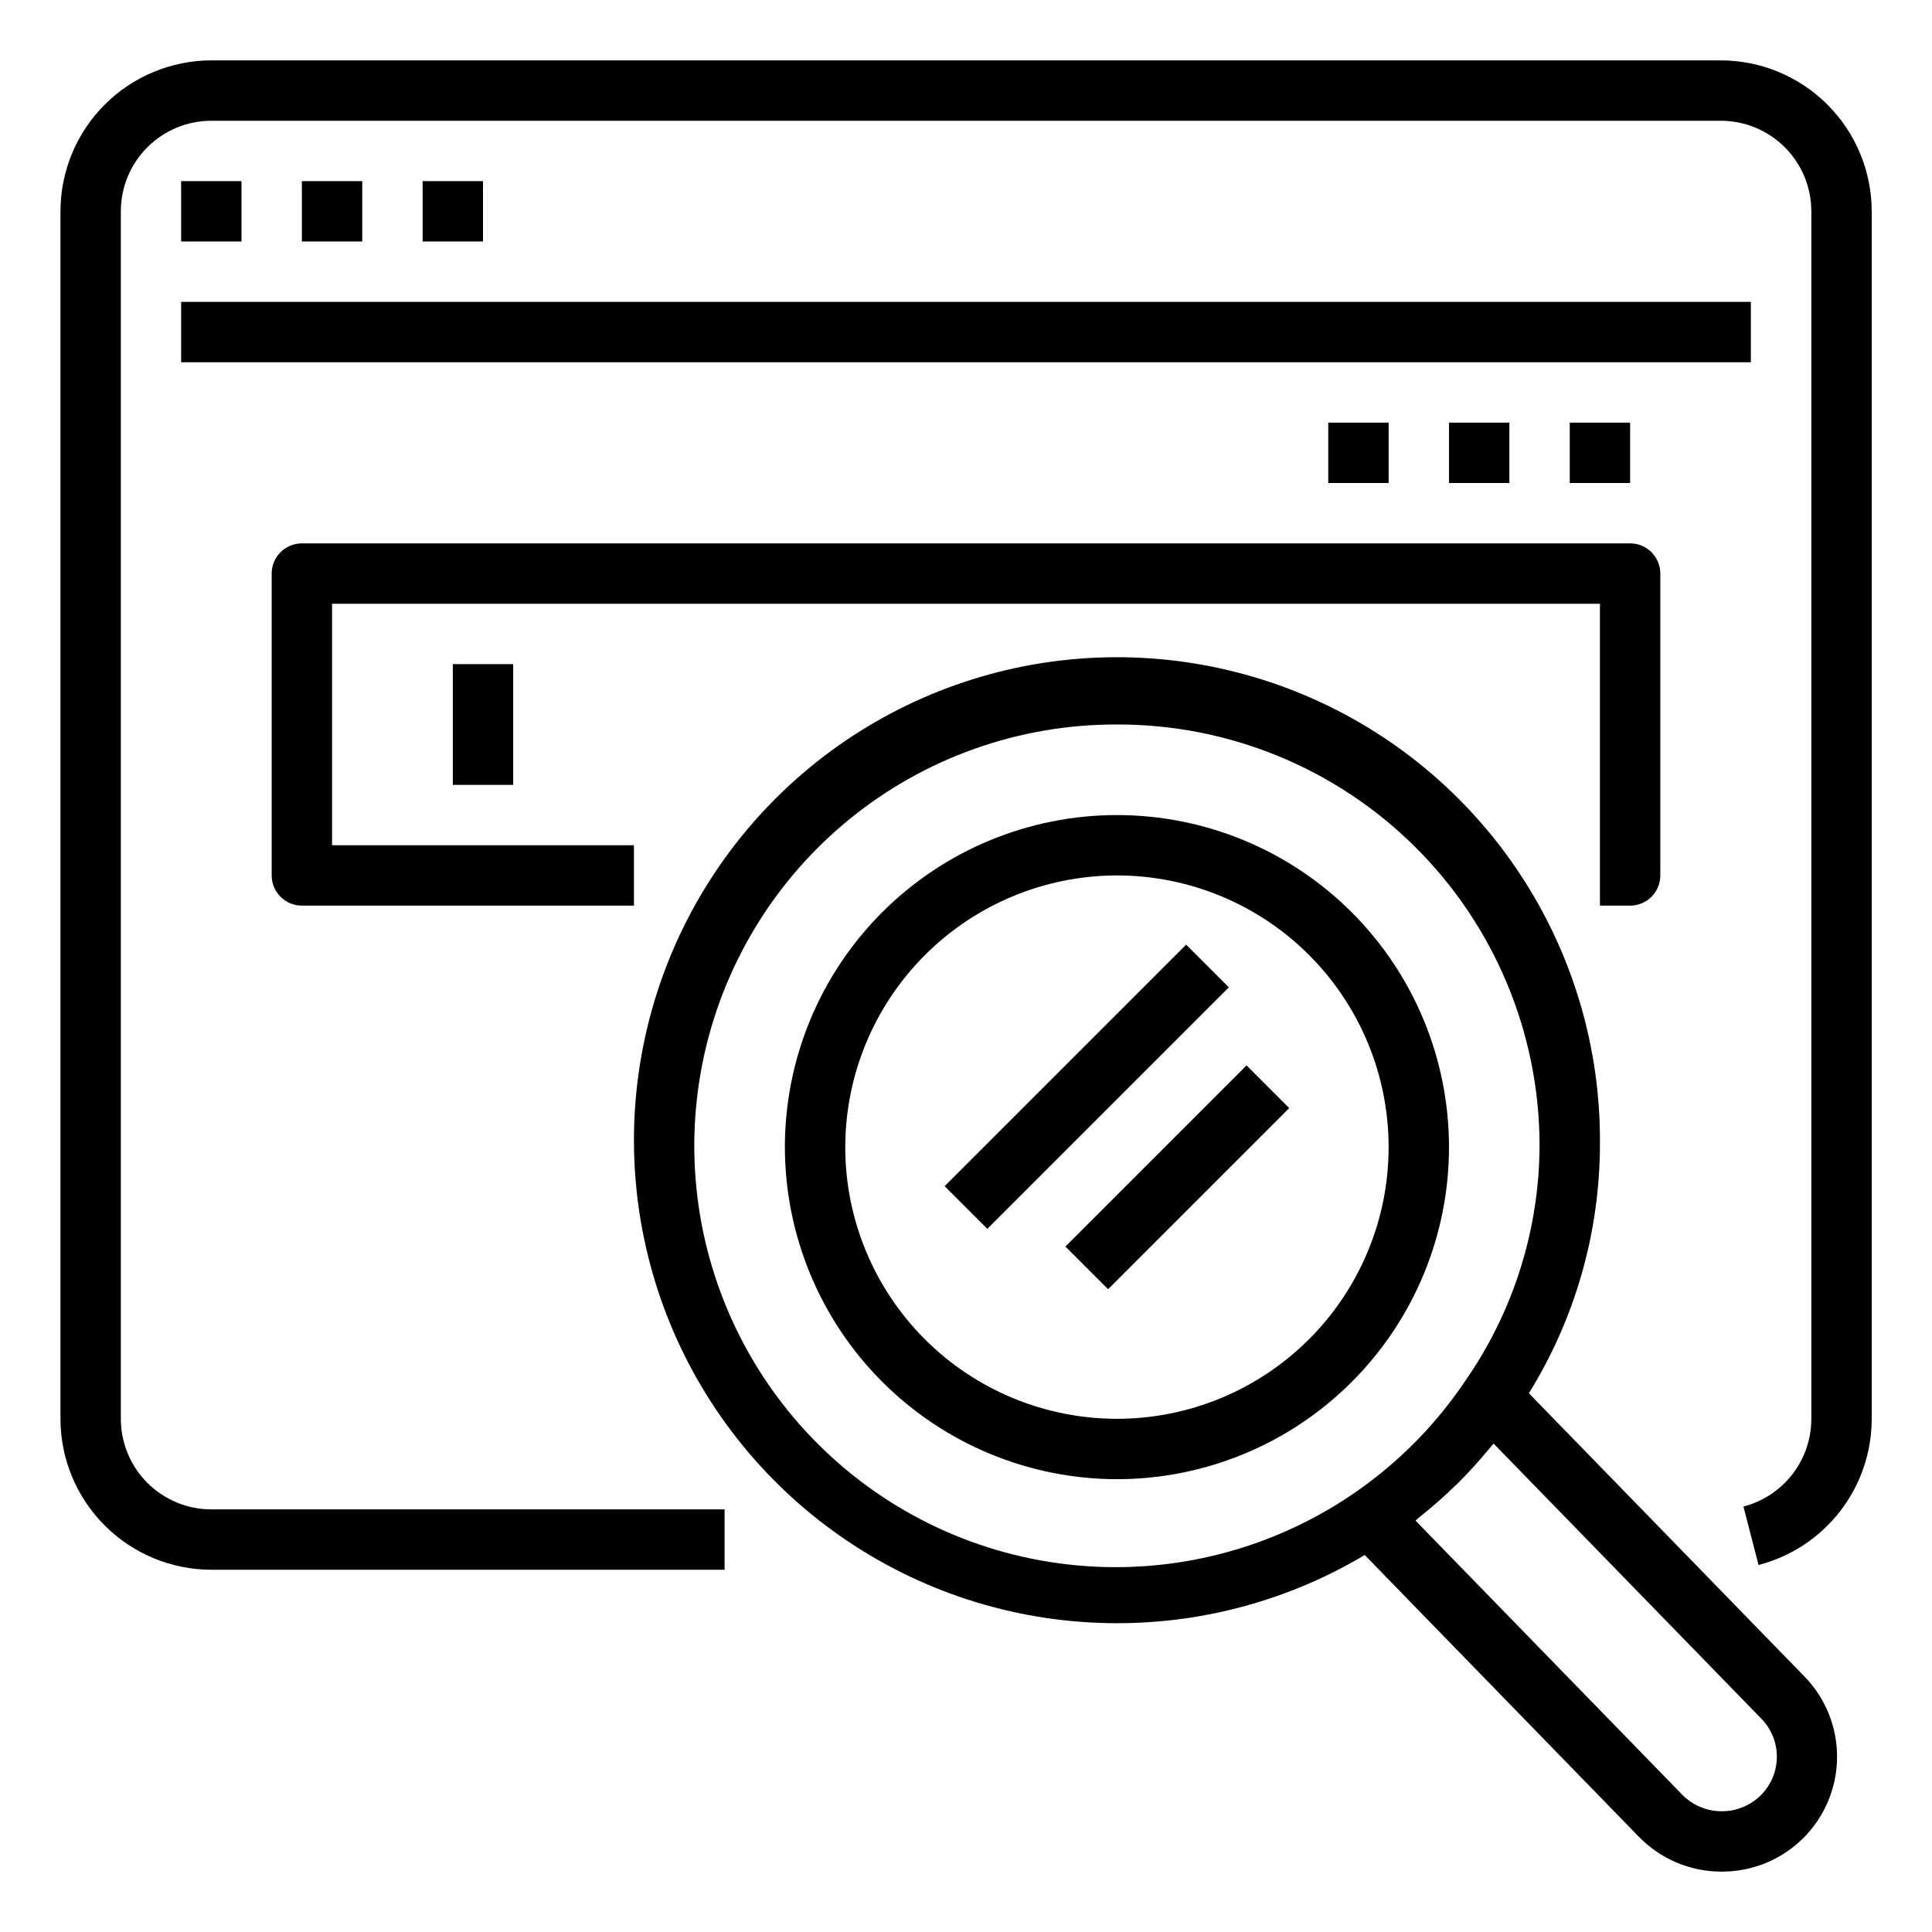 <?xml version="1.0" encoding="UTF-8"?>
<svg width="1200pt" height="1200pt" version="1.1" viewBox="0 0 1200 1200" xmlns="http://www.w3.org/2000/svg">
 <g>
  <path d="m1068.8 37.5h-937.5c-24.855 0.031-48.684 9.918-66.258 27.492-17.574 17.574-27.461 41.402-27.492 66.258v750c0.031 24.855 9.918 48.684 27.492 66.258 17.574 17.574 41.402 27.461 66.258 27.492h318.75v-37.5h-318.75c-14.918 0-29.227-5.926-39.773-16.477-10.551-10.547-16.477-24.855-16.477-39.773v-750c0-14.918 5.926-29.227 16.477-39.773 10.547-10.551 24.855-16.477 39.773-16.477h937.5c14.918 0 29.227 5.926 39.773 16.477 10.551 10.547 16.477 24.855 16.477 39.773v750c0.008 12.473-4.133 24.594-11.766 34.457s-18.328 16.91-30.402 20.031l9.375 36.301c20.121-5.203 37.945-16.941 50.672-33.375 12.723-16.434 19.625-36.629 19.621-57.414v-750c-0.031-24.855-9.918-48.684-27.492-66.258-17.574-17.574-41.402-27.461-66.258-27.492z"/>
  <path d="m112.5 112.5h37.5v37.5h-37.5z"/>
  <path d="m187.5 112.5h37.5v37.5h-37.5z"/>
  <path d="m262.5 112.5h37.5v37.5h-37.5z"/>
  <path d="m112.5 187.5h975v37.5h-975z"/>
  <path d="m187.5 562.5h206.25v-37.5h-187.5v-150h787.5v187.5h18.75c4.973 0 9.742-1.977 13.258-5.492 3.516-3.516 5.492-8.285 5.492-13.258v-187.5c0-4.973-1.977-9.742-5.492-13.258-3.516-3.516-8.285-5.492-13.258-5.492h-825c-4.973 0-9.742 1.977-13.258 5.492-3.516 3.516-5.492 8.285-5.492 13.258v187.5c0 4.973 1.977 9.742 5.492 13.258 3.516 3.516 8.285 5.492 13.258 5.492z"/>
  <path d="m281.25 412.5h37.5v75h-37.5z"/>
  <path d="m975 262.5h37.5v37.5h-37.5z"/>
  <path d="m900 262.5h37.5v37.5h-37.5z"/>
  <path d="m825 262.5h37.5v37.5h-37.5z"/>
  <path d="m693.75 1008.2c54.184 0.039 107.37-14.598 153.9-42.355l170.18 174.9c13.359 13.801 31.719 21.641 50.926 21.75h0.637c18.824 0.07 36.91-7.301 50.328-20.5 13.414-13.203 21.074-31.168 21.309-49.988 0.234-18.82-6.973-36.973-20.055-50.504l-171.36-176.12v-0.004c28.852-46.566 44.137-100.26 44.137-155.04 0.422-59.422-16.812-117.63-49.516-167.25-32.707-49.613-79.41-88.398-134.19-111.43-54.777-23.035-115.16-29.281-173.5-17.949-58.332 11.336-111.99 39.738-154.16 81.605-42.172 41.871-70.957 95.32-82.707 153.57-11.75 58.254-5.934 118.68 16.707 173.62 22.645 54.941 61.094 101.92 110.47 134.98 49.379 33.059 107.46 50.707 166.89 50.711zm400.39 59.438c6.168 6.371 9.578 14.914 9.496 23.777-0.078 8.867-3.644 17.344-9.926 23.602-6.469 6.445-15.246 10.035-24.375 9.977h-0.207c-9.191-0.043-17.977-3.789-24.375-10.387l-165.56-170.14c0.695-0.543 1.312-1.219 2.008-1.762v-0.004c7.93-6.273 15.531-12.953 22.781-20.004 0.301-0.281 0.637-0.543 0.938-0.844 7.441-7.391 14.492-15.172 21.109-23.309 0.543-0.656 1.18-1.238 1.707-1.875zm-400.39-617.64c69.309-0.203 135.87 27.09 185.08 75.898 49.211 48.805 77.055 115.14 77.422 184.45 0.051 52.473-15.93 103.71-45.805 146.85-33.688 50.355-83.797 87.465-141.79 105s-120.27 14.398-176.21-8.863c-55.938-23.266-102.07-65.215-130.54-118.7-28.461-53.484-37.484-115.18-25.531-174.57 11.953-59.395 44.145-112.8 91.078-151.11 46.938-38.309 105.71-59.145 166.29-58.953z"/>
  <path d="m693.75 918.75c54.699 0 107.16-21.73 145.84-60.41 38.68-38.68 60.41-91.141 60.41-145.84s-21.73-107.16-60.41-145.84c-38.68-38.68-91.141-60.41-145.84-60.41s-107.16 21.73-145.84 60.41c-38.68 38.68-60.41 91.141-60.41 145.84 0.066 54.68 21.816 107.11 60.48 145.77 38.664 38.664 91.09 60.414 145.77 60.48zm0-375c44.754 0 87.676 17.777 119.32 49.426 31.648 31.648 49.426 74.57 49.426 119.32s-17.777 87.676-49.426 119.32c-31.648 31.648-74.57 49.426-119.32 49.426s-87.676-17.777-119.32-49.426c-31.648-31.648-49.426-74.57-49.426-119.32 0.051-44.738 17.844-87.633 49.48-119.27s74.531-49.43 119.27-49.48z"/>
  <path d="m586.73 736.74 150-150 26.516 26.516-150 150z"/>
  <path d="m661.74 774.25 112.5-112.5 26.516 26.516-112.5 112.5z"/>
 </g>
</svg>
